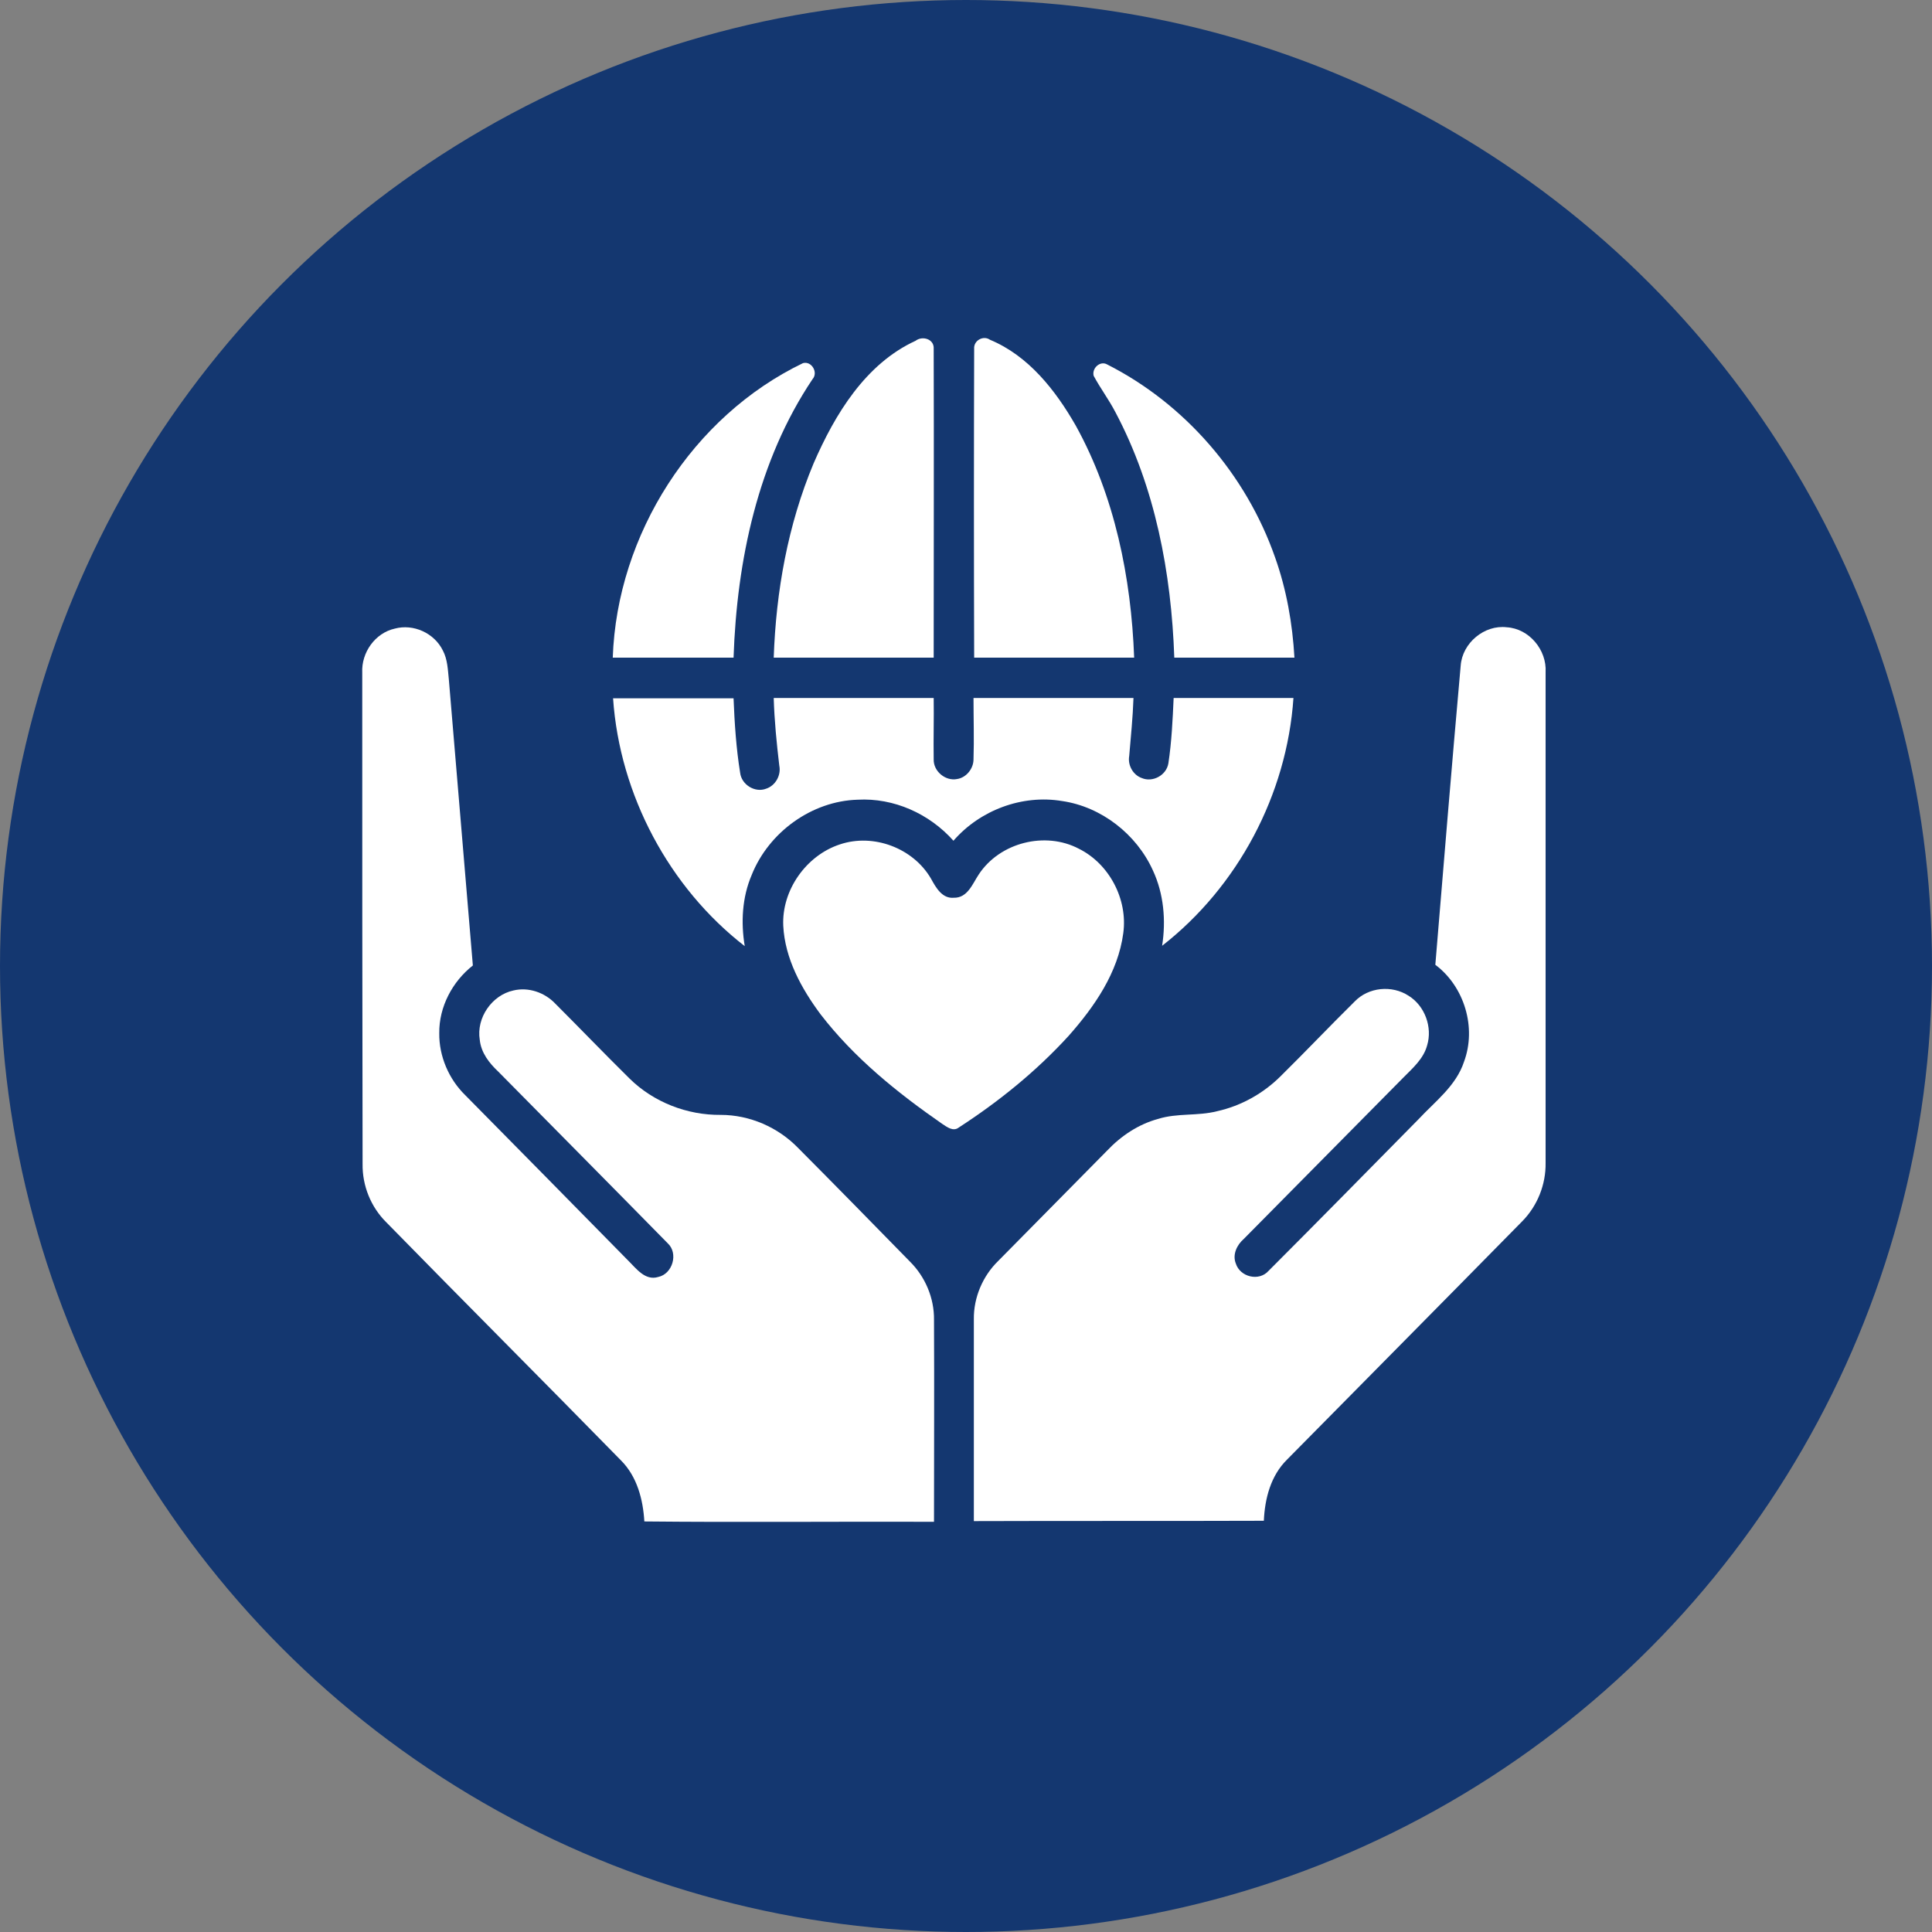 <?xml version="1.0" encoding="UTF-8"?>
<svg xmlns="http://www.w3.org/2000/svg" width="80" height="80" viewBox="0 0 80 80" fill="none">
  <rect x="0" y="0" width="80" height="80" fill="#808080" stroke="none"/>
  <circle cx="40" cy="40" r="40" fill="#143770"></circle>
  <path d="M37.912 14.111C38.198 13.89 38.689 14.041 38.662 14.442C38.675 18.709 38.662 22.963 38.662 27.231C36.454 27.231 34.246 27.231 32.038 27.231C32.133 24.482 32.624 21.734 33.687 19.193C34.573 17.149 35.84 15.063 37.912 14.111Z" fill="white"></path>
  <path d="M40.338 14.442C40.311 14.097 40.72 13.876 40.993 14.069C42.587 14.732 43.705 16.154 44.55 17.632C46.158 20.546 46.84 23.916 46.963 27.231C44.755 27.231 42.546 27.231 40.338 27.231C40.325 22.977 40.325 18.709 40.338 14.442Z" fill="white"></path>
  <path d="M25.373 27.231C25.55 22.121 28.685 17.232 33.251 15.036C33.605 14.939 33.891 15.422 33.646 15.699C31.383 19.069 30.511 23.212 30.375 27.231C28.712 27.231 27.035 27.231 25.373 27.231Z" fill="white"></path>
  <path d="M45.286 15.561C45.204 15.243 45.559 14.925 45.845 15.091C49.062 16.721 51.597 19.649 52.796 23.074C53.273 24.413 53.519 25.822 53.6 27.231C51.938 27.231 50.275 27.231 48.625 27.231C48.503 23.723 47.835 20.173 46.186 17.066C45.913 16.541 45.559 16.072 45.286 15.561Z" fill="white"></path>
  <path d="M15 27.852C14.959 27.023 15.532 26.209 16.349 26.029C17.113 25.822 17.985 26.209 18.34 26.941C18.53 27.3 18.544 27.728 18.585 28.128C18.912 32.078 19.253 36.028 19.58 39.978C18.735 40.641 18.176 41.69 18.189 42.781C18.176 43.734 18.585 44.687 19.266 45.35C21.515 47.629 23.764 49.908 26 52.186C26.34 52.518 26.708 53.043 27.253 52.877C27.853 52.753 28.099 51.896 27.649 51.482C25.318 49.107 22.974 46.745 20.629 44.37C20.261 44.024 19.921 43.596 19.866 43.057C19.716 42.146 20.37 41.207 21.256 41.014C21.883 40.862 22.551 41.096 22.987 41.552C24.023 42.588 25.032 43.638 26.068 44.66C27.063 45.64 28.453 46.179 29.843 46.165C31.043 46.165 32.215 46.676 33.046 47.532C34.6 49.093 36.14 50.667 37.681 52.242C38.307 52.863 38.689 53.747 38.675 54.658C38.689 57.448 38.675 60.224 38.675 63.014C34.668 63 30.675 63.041 26.681 63C26.627 62.089 26.381 61.149 25.727 60.486C22.497 57.186 19.225 53.913 15.995 50.612C15.354 49.977 15 49.093 15.014 48.195C15 41.386 15 34.619 15 27.852Z" fill="white"></path>
  <path d="M60.484 27.562C60.552 26.623 61.465 25.863 62.392 25.974C63.319 26.029 64.055 26.913 64 27.838C64 34.605 64 41.373 64 48.154C64.014 49.051 63.659 49.935 63.032 50.571C59.788 53.871 56.531 57.158 53.287 60.445C52.619 61.108 52.374 62.047 52.333 62.972C48.326 62.986 44.332 62.972 40.325 62.986C40.325 60.197 40.325 57.421 40.325 54.631C40.311 53.733 40.693 52.835 41.333 52.214C42.833 50.695 44.332 49.176 45.831 47.657C46.417 47.035 47.14 46.552 47.958 46.331C48.748 46.082 49.593 46.22 50.397 46.013C51.392 45.792 52.306 45.281 53.028 44.563C54.064 43.541 55.059 42.491 56.095 41.469C56.667 40.876 57.635 40.779 58.33 41.234C58.998 41.649 59.325 42.533 59.093 43.292C58.943 43.845 58.494 44.231 58.112 44.618C55.904 46.842 53.709 49.079 51.501 51.303C51.215 51.551 51.024 51.952 51.174 52.324C51.351 52.877 52.128 53.07 52.524 52.628C54.609 50.543 56.667 48.444 58.739 46.344C59.42 45.612 60.293 44.963 60.62 43.969C61.151 42.547 60.633 40.848 59.434 39.95C59.775 35.835 60.115 31.691 60.484 27.562Z" fill="white"></path>
  <path d="M25.386 28.916C27.049 28.916 28.712 28.916 30.375 28.916C30.416 29.951 30.484 30.987 30.647 31.995C30.702 32.492 31.261 32.838 31.724 32.658C32.106 32.534 32.351 32.106 32.269 31.705C32.16 30.78 32.065 29.841 32.038 28.902C34.246 28.902 36.454 28.902 38.662 28.902C38.675 29.744 38.648 30.6 38.662 31.443C38.648 31.94 39.153 32.354 39.63 32.258C40.011 32.202 40.311 31.829 40.311 31.443C40.338 30.6 40.311 29.758 40.311 28.902C42.519 28.902 44.727 28.902 46.935 28.902C46.908 29.703 46.826 30.504 46.758 31.305C46.69 31.691 46.922 32.092 47.276 32.216C47.726 32.41 48.298 32.106 48.38 31.609C48.516 30.711 48.557 29.799 48.598 28.902C50.247 28.902 51.897 28.902 53.559 28.902C53.287 32.907 51.256 36.718 48.121 39.163C48.285 38.113 48.189 37.008 47.739 36.042C47.058 34.536 45.599 33.404 43.978 33.169C42.328 32.893 40.584 33.542 39.48 34.813C38.485 33.694 37.013 33.031 35.513 33.114C33.619 33.169 31.833 34.453 31.124 36.235C30.729 37.16 30.675 38.196 30.838 39.177C27.717 36.76 25.659 32.921 25.386 28.916Z" fill="white"></path>
  <path d="M34.777 34.965C36.168 34.495 37.817 35.116 38.553 36.387C38.757 36.76 39.016 37.216 39.493 37.174C40.066 37.188 40.27 36.594 40.529 36.208C41.401 34.882 43.282 34.412 44.673 35.144C45.927 35.766 46.704 37.23 46.513 38.638C46.295 40.282 45.313 41.69 44.25 42.892C42.914 44.356 41.361 45.612 39.698 46.69C39.466 46.869 39.207 46.662 39.016 46.538C37.163 45.253 35.363 43.803 33.973 41.994C33.183 40.931 32.501 39.688 32.433 38.334C32.365 36.857 33.387 35.42 34.777 34.965Z" fill="white"></path>
</svg>
